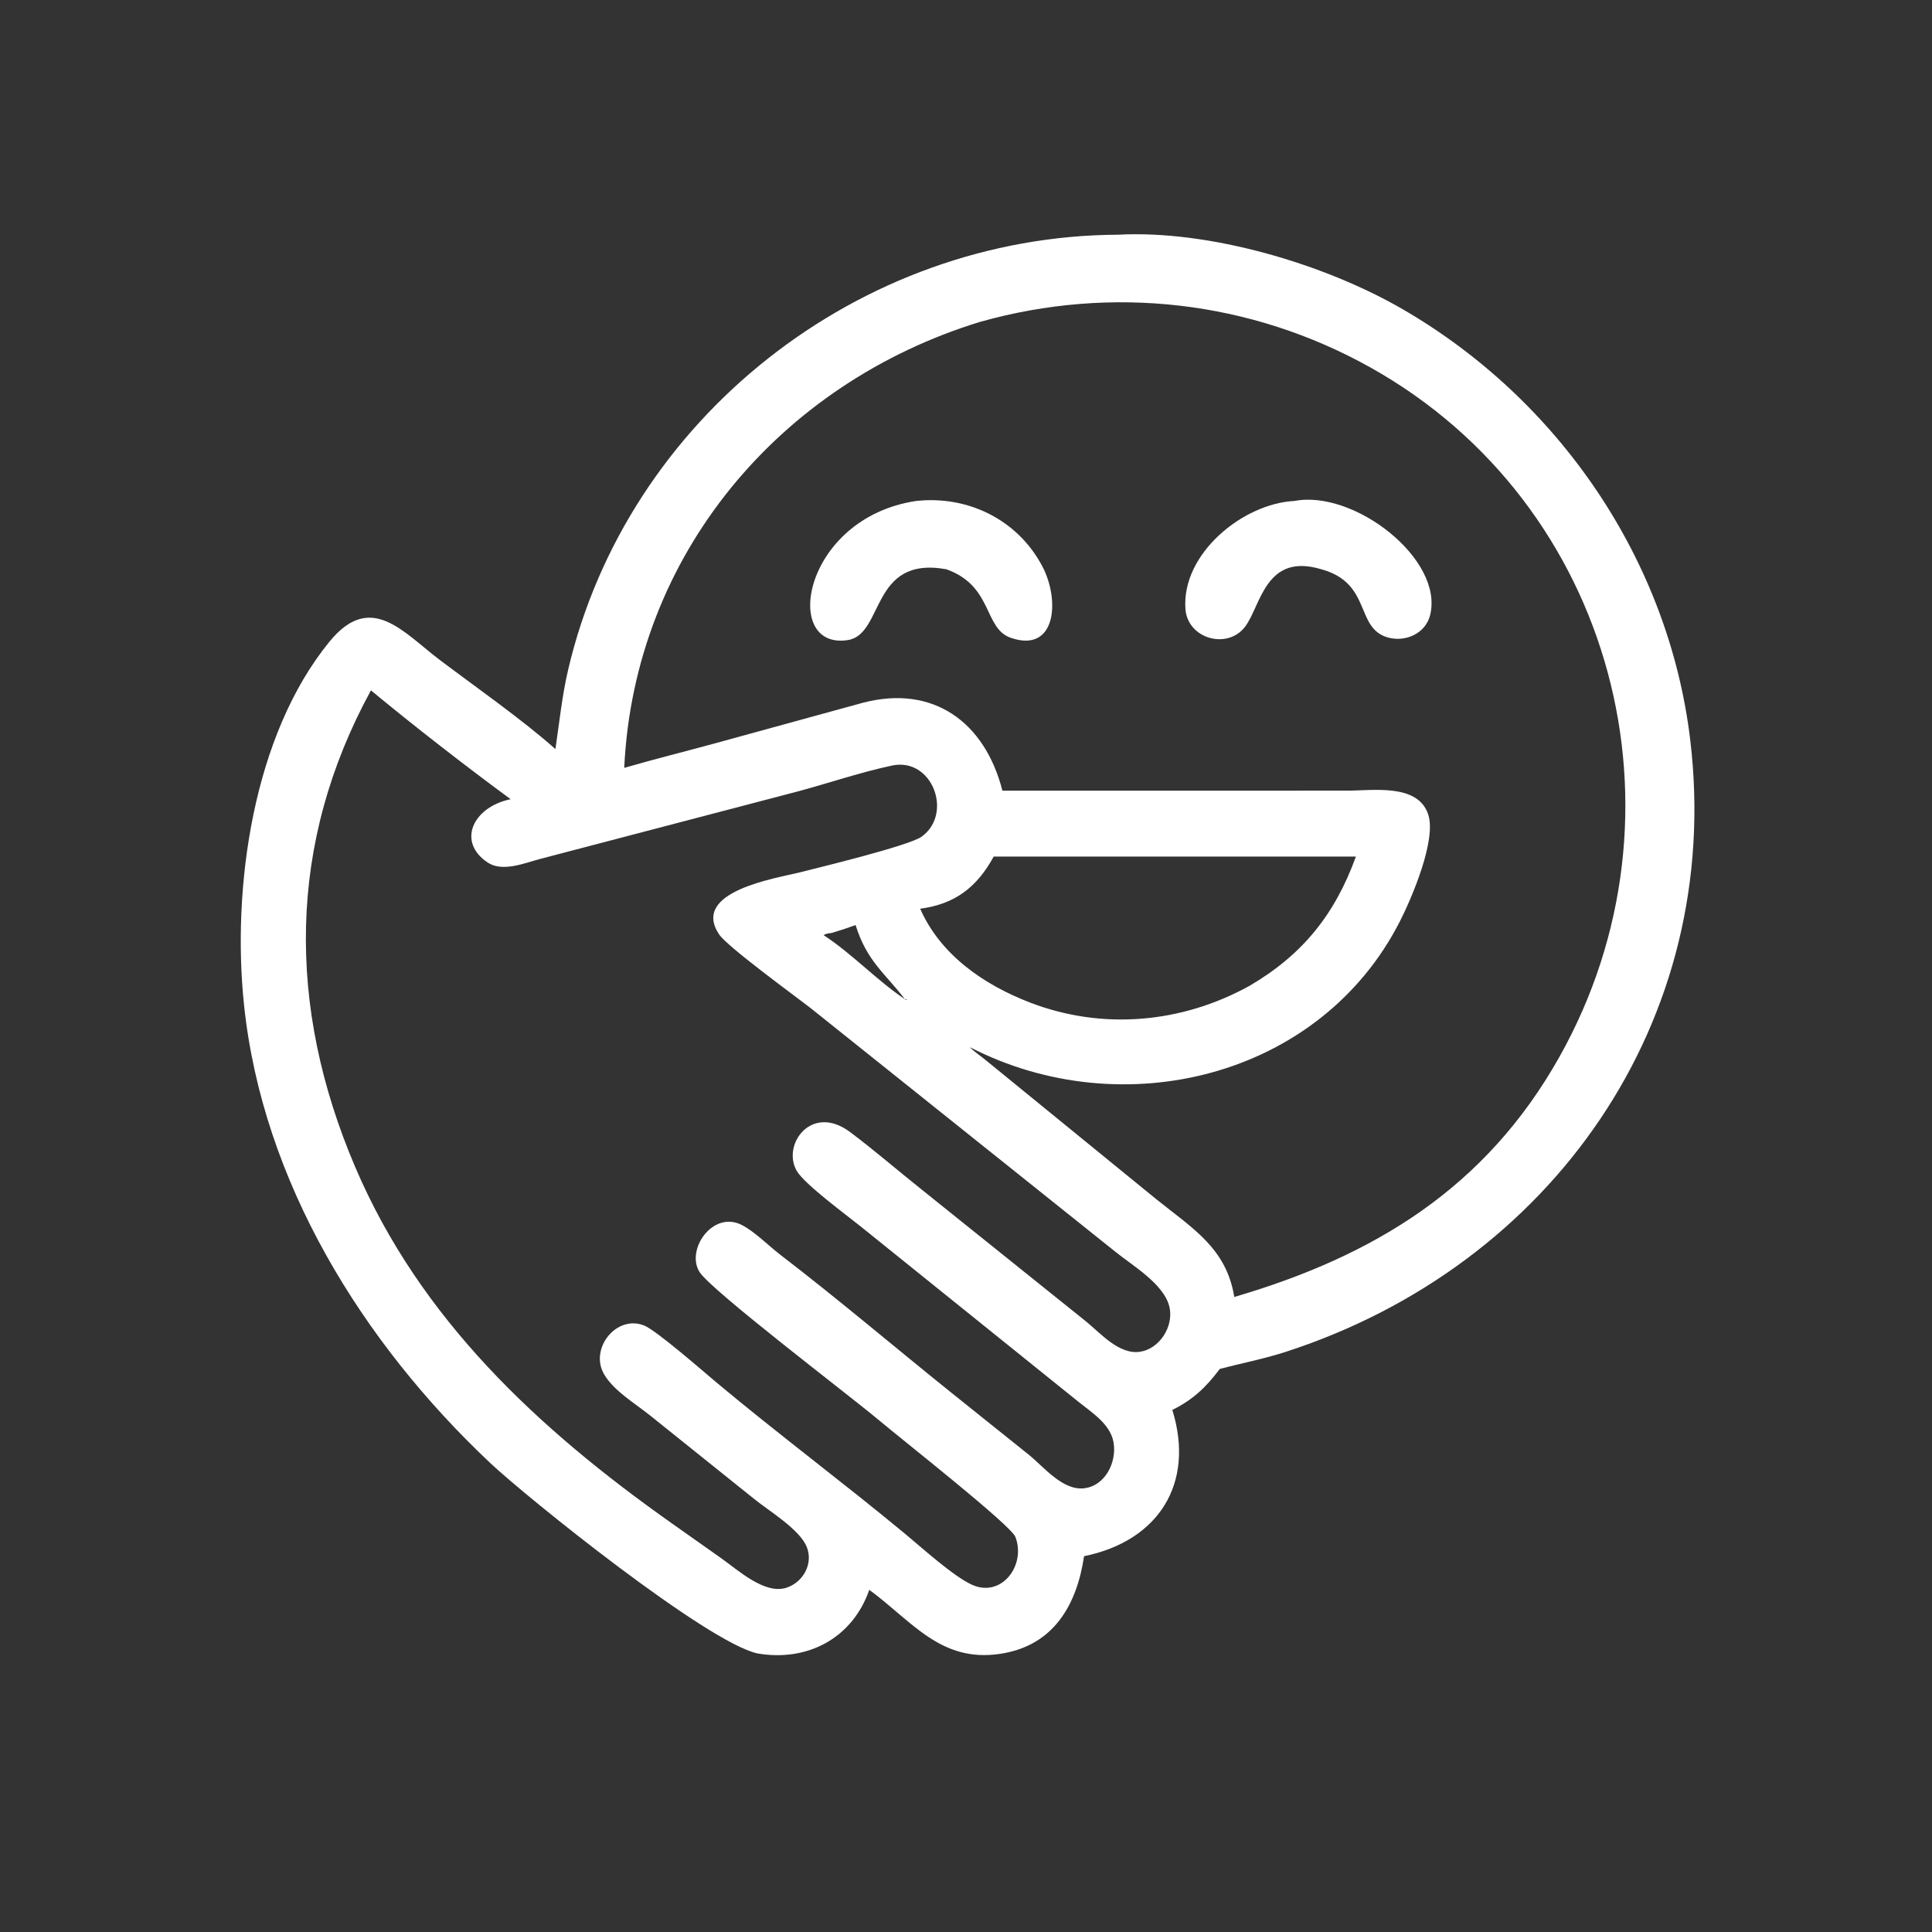 <?xml version="1.0" encoding="UTF-8"?> <svg xmlns="http://www.w3.org/2000/svg" viewBox="0 0 1023.99 1023.99" data-guides="{&quot;vertical&quot;:[],&quot;horizontal&quot;:[]}"><rect x="0" y="0" width="1023.99" height="1023.99" fill="#333333" stroke="none"/><path fill="#ffffff" stroke="none" fill-opacity="1" stroke-width="1" stroke-opacity="1" id="tSvg2118b81e29" title="Path 4" d="M294.378 397.023C296.484 382.909 297.864 368.917 301.126 354.975C332.322 221.625 455.548 125.076 592.488 124.399C640.857 121.802 701.858 139.796 743.484 163.915C826.407 211.965 884.554 297.054 895.884 392.429C913.553 541.165 822.369 670.899 681.369 716.53C669.887 720.244 658.187 722.502 646.537 725.534C639.119 735.342 632.459 741.75 621.36 747.29C633.443 786.371 613.984 816.747 574.578 824.807C570.694 850.738 558.424 872.334 530.047 876.57C498.575 881.27 483.551 859.404 460.736 842.635C451.806 868.224 428.088 880.878 401.548 876.364C374.825 870.604 279.334 793.789 259.8 775.385C192.196 711.692 139.116 626.35 129.322 532.475C122.843 470.382 134.055 389.771 174.611 340.105C196.595 313.182 213.617 335.119 233.277 349.927C252.021 364.047 277.1 381.619 294.378 397.023ZM440.97 494.445C439.534 494.681 437.716 494.715 436.574 495.681C451.76 505.585 464.54 519.465 479.586 529.575C479.586 529.575 479.586 529.575 479.586 529.575C479.748 529.695 479.909 529.815 480.071 529.935C480.355 529.815 480.639 529.695 480.923 529.575C480.477 529.575 480.031 529.575 479.586 529.575C479.586 529.575 479.586 529.575 479.586 529.575C468.948 515.619 459.554 509.657 453.47 490.299C449.334 491.815 445.194 493.189 440.97 494.445ZM513.993 554.992C513.993 554.992 513.993 554.992 513.993 554.992C513.993 554.992 513.993 554.992 513.993 554.992C516.409 557.526 519.849 559.716 522.579 561.994C552.671 586.531 582.763 611.067 612.856 635.603C631.903 650.957 650.017 661.481 654.189 687.419C728.208 665.729 787.415 629.763 826.517 560.164C898.84 431.432 855.792 267.15 726.36 194.77C663.043 159.363 589.286 150.892 519.361 170.623C413.366 203.169 336.185 294.11 330.851 406.982C346.891 402.32 363.127 398.321 379.235 393.907C405.157 386.793 431.079 379.679 457.002 372.565C494.595 362.575 522.001 382.719 531.299 419.082C592.246 419.073 653.193 419.064 714.14 419.054C727.804 419.054 751.548 415.134 756.99 431.73C761.412 445.216 748.294 475.908 741.97 488.321C699.702 571.282 594.798 596.68 513.993 554.992C513.993 554.992 513.993 554.992 513.993 554.992C513.993 554.992 513.993 554.992 513.993 554.992ZM196.607 365.907C152.391 446.818 151.883 533.275 188.238 618.484C222.689 699.232 285.246 757.32 355.747 807.161C364.686 813.476 373.626 819.79 382.565 826.105C391.097 832.151 405.283 845.181 416.708 841.558C425.612 838.735 431.12 828.923 427.65 820.037C423.974 810.625 407.522 800.807 399.882 794.591C381.408 779.774 362.934 764.957 344.459 750.14C336.517 743.77 325.416 737.27 320.208 728.432C312.23 714.888 326.68 696.643 341.415 702.54C347.931 705.148 372.811 726.942 379.841 732.816C412.44 760.06 446.574 785.529 479.337 812.633C488.439 820.165 505.271 835.483 515.197 839.958C530.879 847.026 543.923 829.577 538.189 814.623C535.789 808.363 479.796 764.408 465.064 752.082C449.546 739.098 376.931 683.951 370.767 674.189C363.387 662.499 377.599 641.635 392.871 649.119C399.644 652.439 407.448 660.345 413.678 665.125C444.598 688.843 474.123 713.972 504.481 738.354C518.064 749.233 531.646 760.112 545.229 770.991C553.25 777.453 563.172 790.111 574.578 788.811C585.856 787.525 591.948 774.951 590.216 764.592C588.576 754.77 578.68 748.696 571.504 742.9C532.964 711.869 494.424 680.838 455.884 649.807C448.58 643.951 426.574 627.739 422.384 620.745C414.134 606.974 429.936 584.506 450.664 600.08C463.576 609.782 475.86 620.422 488.495 630.479C517.575 653.812 546.654 677.145 575.734 700.478C583.39 706.74 593.19 718.096 604.182 716.462C614.554 714.92 621.942 703.25 619.932 693.212C617.428 680.709 600.098 670.761 590.994 663.313C537.377 620.442 483.759 577.571 430.142 534.701C421.552 527.983 385.625 501.897 381.183 495.291C365.769 472.358 411.732 465.462 423.758 462.406C433.65 459.892 481.897 448.256 488.547 443.404C505.357 431.134 494.051 401.231 472.798 405.752C456.272 409.266 439.718 414.902 423.374 419.33C377.596 431.323 331.818 443.317 286.04 455.31C278.002 457.48 266.304 462.306 258.562 457.204C241.965 446.266 250.623 427.682 270.66 423.59C247.287 406.445 219.117 384.553 196.607 365.907ZM526.673 453.992C517.713 470.42 506.009 479.217 487.701 481.639C498.455 506.049 521.263 521.825 545.689 531.273C584.274 546.198 626.427 542.343 662.319 522.475C690.543 505.937 707.578 484.531 718.656 453.992C654.662 453.992 590.667 453.992 526.673 453.992Z"></path><path fill="#ffffff" stroke="none" fill-opacity="1" stroke-width="1" stroke-opacity="1" id="tSvg4e2a6500cb" title="Path 5" d="M700.326 301.724C670.407 292.684 668.305 321.43 659.765 332.353C650.303 344.455 629.447 338.487 628.301 322.814C626.152 293.386 658.875 266.818 686.105 265.516C717.588 259.425 765.254 296.246 758.01 325.954C755.656 335.611 745.172 340.381 735.984 337.977C717.898 333.241 727.456 309.152 700.326 301.724Z"></path><path fill="#ffffff" stroke="none" fill-opacity="1" stroke-width="1" stroke-opacity="1" id="tSvg1252e8c8ca5" title="Path 6" d="M501.601 301.724C461.2 294.388 468.7 336.237 449.354 339.251C413.932 344.773 425.5 274.478 485.615 265.516C512.951 262.538 539.411 275.404 552.455 300.168C561.99 318.272 559.704 346.461 535.623 338.009C521.275 332.971 526.423 310.6 501.601 301.724Z"></path><defs></defs></svg> 